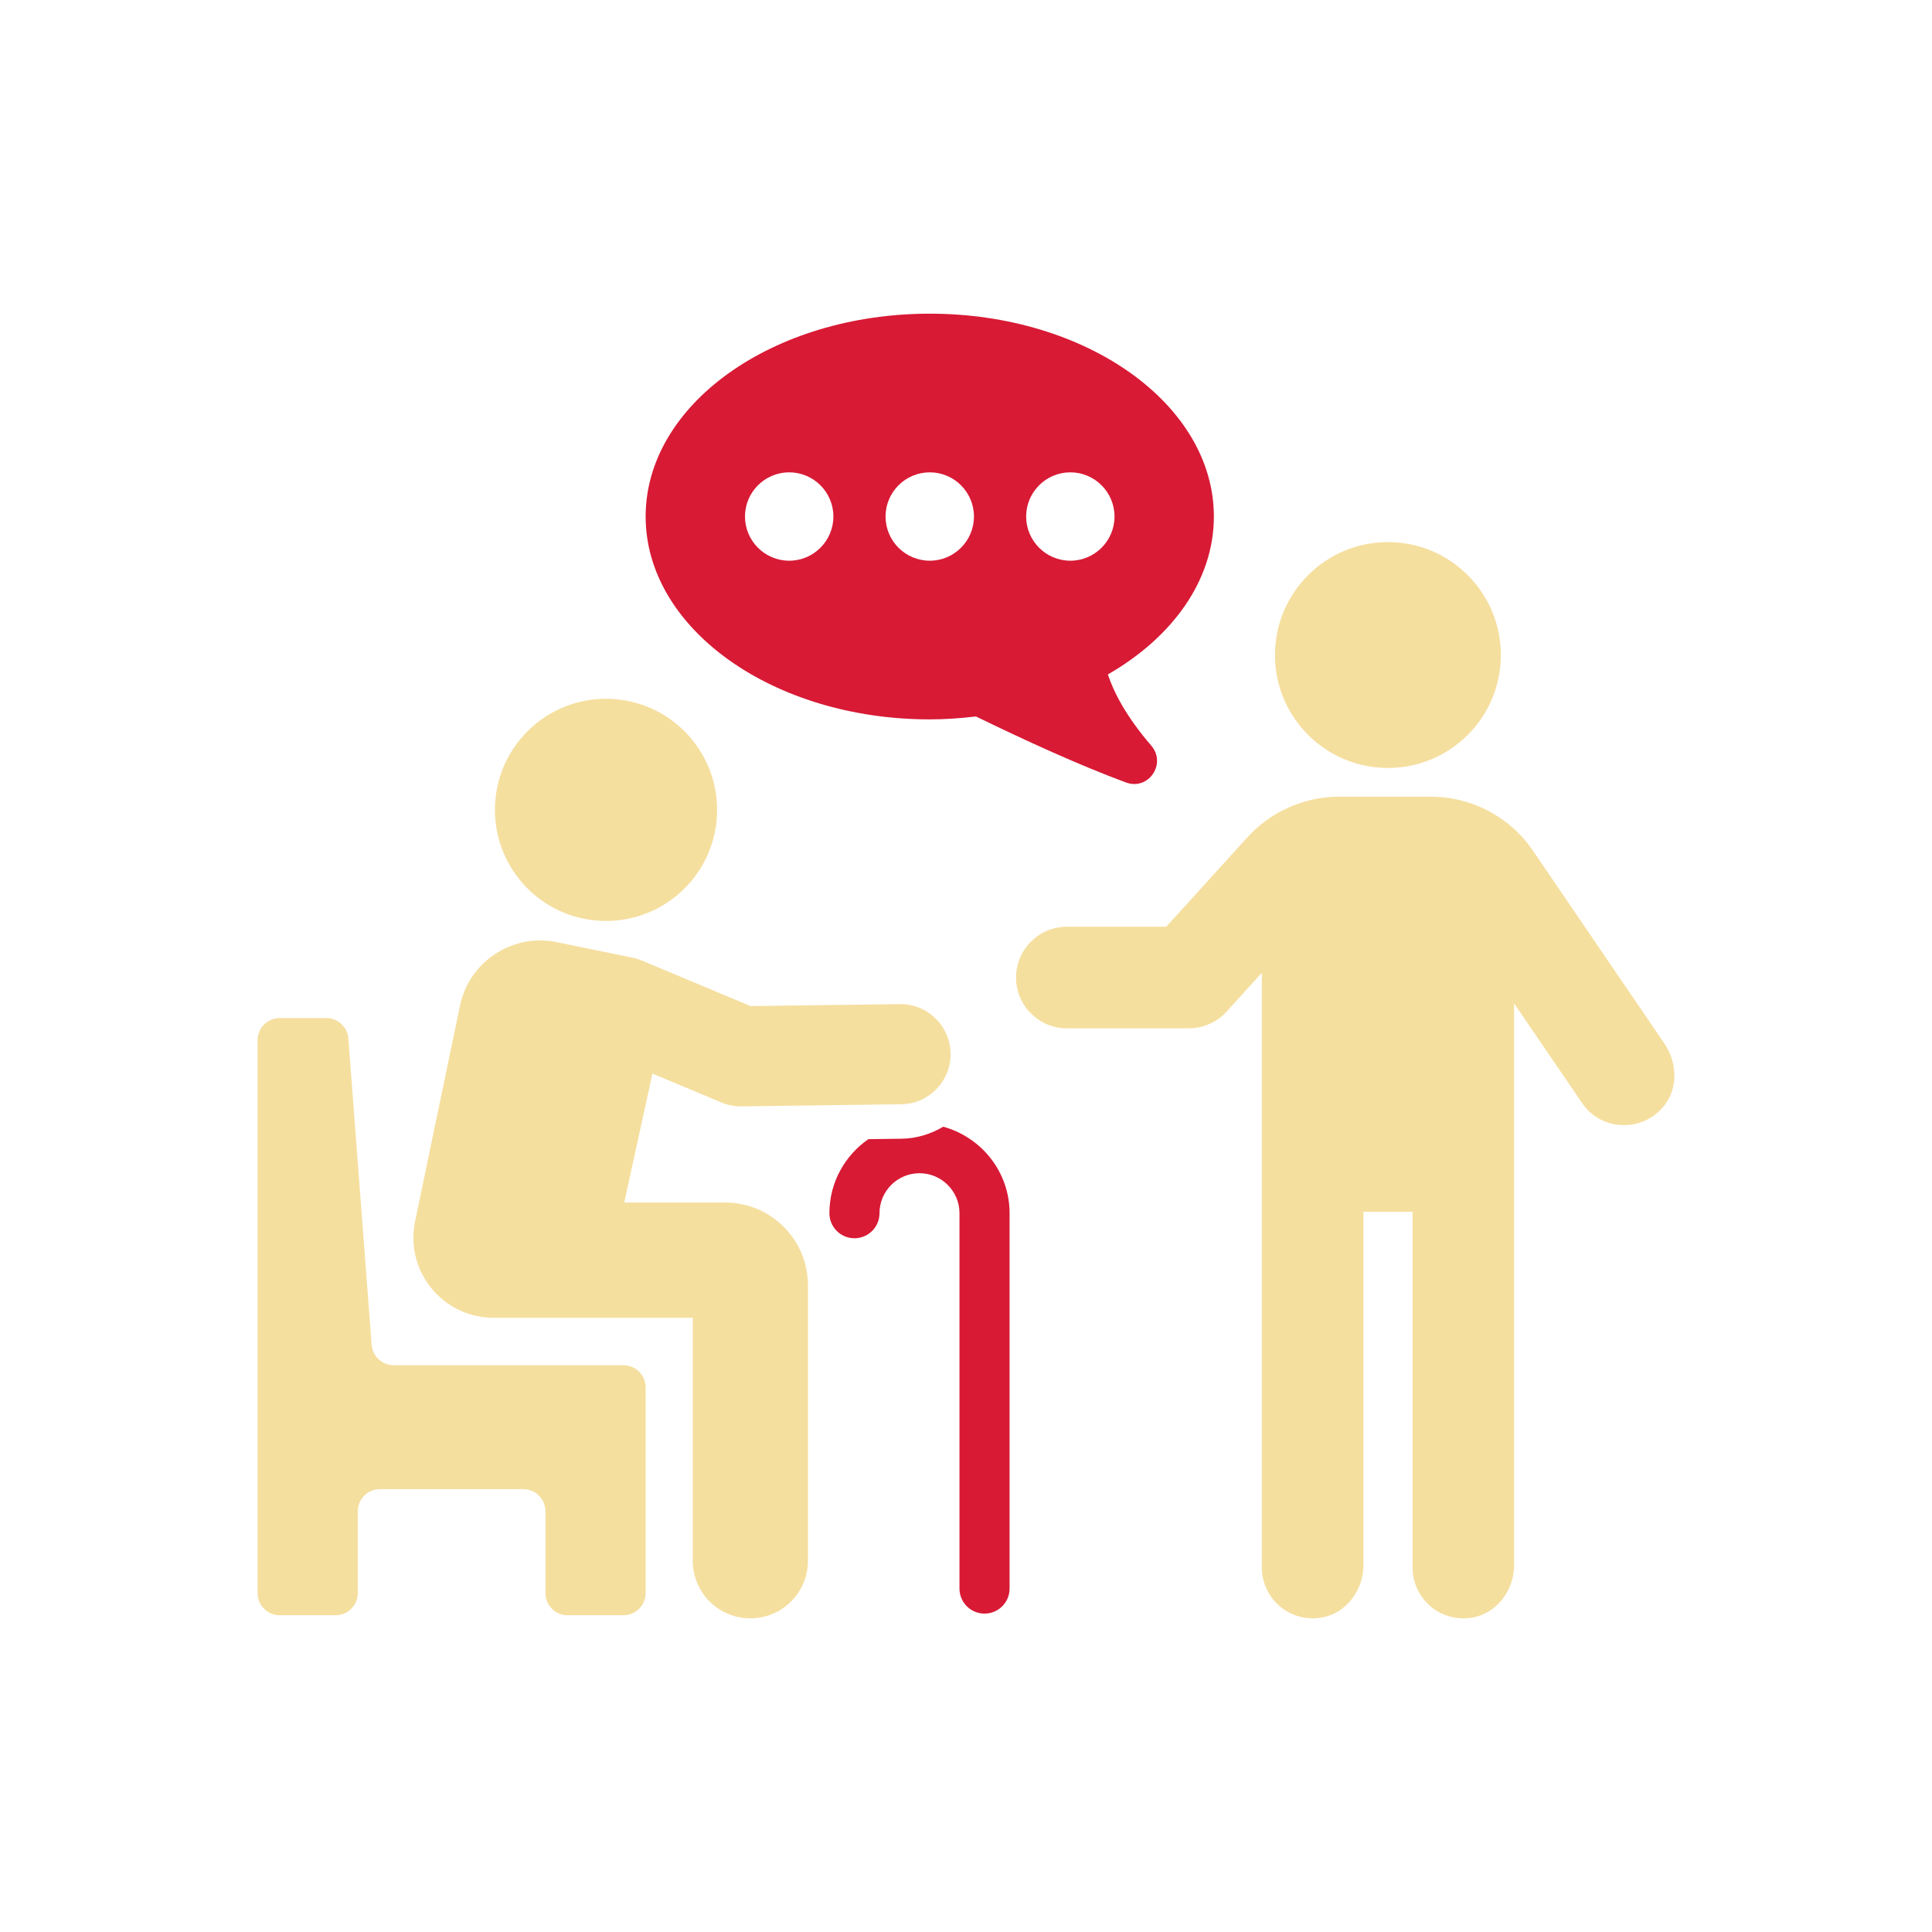 <?xml version="1.0" encoding="UTF-8"?>
<svg xmlns="http://www.w3.org/2000/svg" id="Ebene_1" width="300" height="300" version="1.1" viewBox="0 0 300 300">
  <defs>
    <style>
      .st0 {
        fill: #f5df9f;
      }

      .st1 {
        fill: #d81a35;
      }

      .st2 {
        fill: #fff;
      }
    </style>
  </defs>
  <rect class="st2" width="300" height="300"></rect>
  <g>
    <g>
      <path class="st1" d="M146.468,174.954c-1.907,1.126-4.093,1.834-6.467,1.865l-5.158.068c-3.65,2.527-6.055,6.733-6.055,11.5,0,2.148,1.74,3.889,3.89,3.889s3.889-1.742,3.889-3.889c0-3.424,2.784-6.21,6.21-6.21s6.21,2.786,6.21,6.21v58.283c0,2.148,1.74,3.889,3.89,3.889,2.15,0,3.889-1.742,3.889-3.889v-58.283c0-6.429-4.381-11.802-10.299-13.433Z"></path>
      <path class="st0" d="M112.623,186.729h-15.693l4.383-20.021,10.717,4.486c.953.399,1.975.604,3.004.604h.103l24.795-.325c4.296-.057,7.733-3.586,7.676-7.881-.057-4.26-3.529-7.676-7.775-7.676h-.072l-23.215.304-16.899-7.072c-.524-.218-1.067-.38-1.622-.48l-11.425-2.34c-3.346-.727-6.769-.103-9.64,1.76-2.871,1.865-4.839,4.736-5.538,8.088l-6.97,33.484c-.763,3.681.163,7.462,2.533,10.377,2.374,2.913,5.891,4.583,9.648,4.583h30.933v37.728c0,4.94,4.003,8.945,8.945,8.945s8.945-4.005,8.945-8.945v-42.784c0-7.078-5.758-12.834-12.834-12.834v-0Z"></path>
      <path class="st0" d="M92.234,142.905c9.473,1.031,17.985-5.811,19.016-15.282,1.031-9.471-5.81-17.985-15.281-19.016-9.471-1.031-17.985,5.811-19.016,15.282-1.031,9.471,5.809,17.985,15.281,19.016Z"></path>
      <path class="st0" d="M96.813,211.991h-35.674c-1.8,0-3.295-1.387-3.432-3.181l-3.61-47.545c-.137-1.794-1.631-3.181-3.432-3.181h-7.224c-1.901,0-3.441,1.541-3.441,3.442v85.847c0,1.901,1.54,3.442,3.441,3.442h8.675c1.901,0,3.441-1.541,3.441-3.442v-12.695c0-1.901,1.54-3.442,3.441-3.442h22.256c1.901,0,3.441,1.541,3.441,3.442v12.695c0,1.901,1.54,3.442,3.441,3.442h8.675c1.901,0,3.441-1.541,3.441-3.442v-31.939c0-1.901-1.54-3.442-3.441-3.442Z"></path>
    </g>
    <g>
      <path class="st0" d="M165.659,143.906h15.426l12.575-13.846c3.638-4.033,8.853-6.355,14.285-6.355h14.198c6.355,0,12.314,3.112,15.908,8.412l20.378,29.897c1.852,2.719,2.179,6.372.376,9.121-1.604,2.447-4.18,3.579-6.644,3.579-2.499,0-4.997-1.184-6.486-3.419l-10.561-15.471v87.187c0,3.942-2.719,7.582-6.616,8.183-4.954.765-9.158-3.039-9.158-7.79v-55.235h-7.625v54.841c0,3.942-2.719,7.582-6.616,8.183-4.954.765-9.16-3.039-9.16-7.79v-92.353l-5.449,6.013c-1.509,1.669-3.651,2.615-5.898,2.615h-18.932c-4.355,0-7.887-3.527-7.887-7.885,0-4.357,3.532-7.889,7.887-7.889l0.0 0Z"></path>
      <path class="st0" d="M215.516,119.248c-9.685,0-17.538-7.85-17.538-17.538,0-9.683,7.852-17.533,17.538-17.533s17.536,7.85,17.536,17.533c0,9.687-7.85,17.538-17.536,17.538h0Z"></path>
    </g>
    <path class="st1" d="M188.489,80.206c0-17.398-19.75-31.498-44.117-31.498-24.365,0-44.117,14.101-44.117,31.498,0,17.394,19.752,31.498,44.117,31.498,2.45,0,4.834-.179,7.176-.452,7.698,3.755,16.018,7.554,23.28,10.246,3.504,1.301,6.368-2.895,3.93-5.727-3.851-4.478-5.77-8.172-6.733-11.04,10.03-5.773,16.464-14.608,16.464-24.526ZM129.408,80.204c0,3.784-3.078,6.862-6.862,6.862-3.786,0-6.866-3.078-6.866-6.862,0-3.783,3.08-6.86,6.866-6.86,3.784,0,6.862,3.078,6.862,6.86ZM151.236,80.204c0,3.784-3.08,6.862-6.862,6.862-3.788,0-6.866-3.078-6.866-6.862,0-3.783,3.078-6.86,6.866-6.86,3.783,0,6.862,3.078,6.862,6.86ZM173.062,80.204c0,3.784-3.078,6.862-6.86,6.862-3.784,0-6.862-3.078-6.862-6.862,0-3.783,3.078-6.86,6.862-6.86,3.783,0,6.86,3.078,6.86,6.86Z"></path>
  </g>
</svg>
